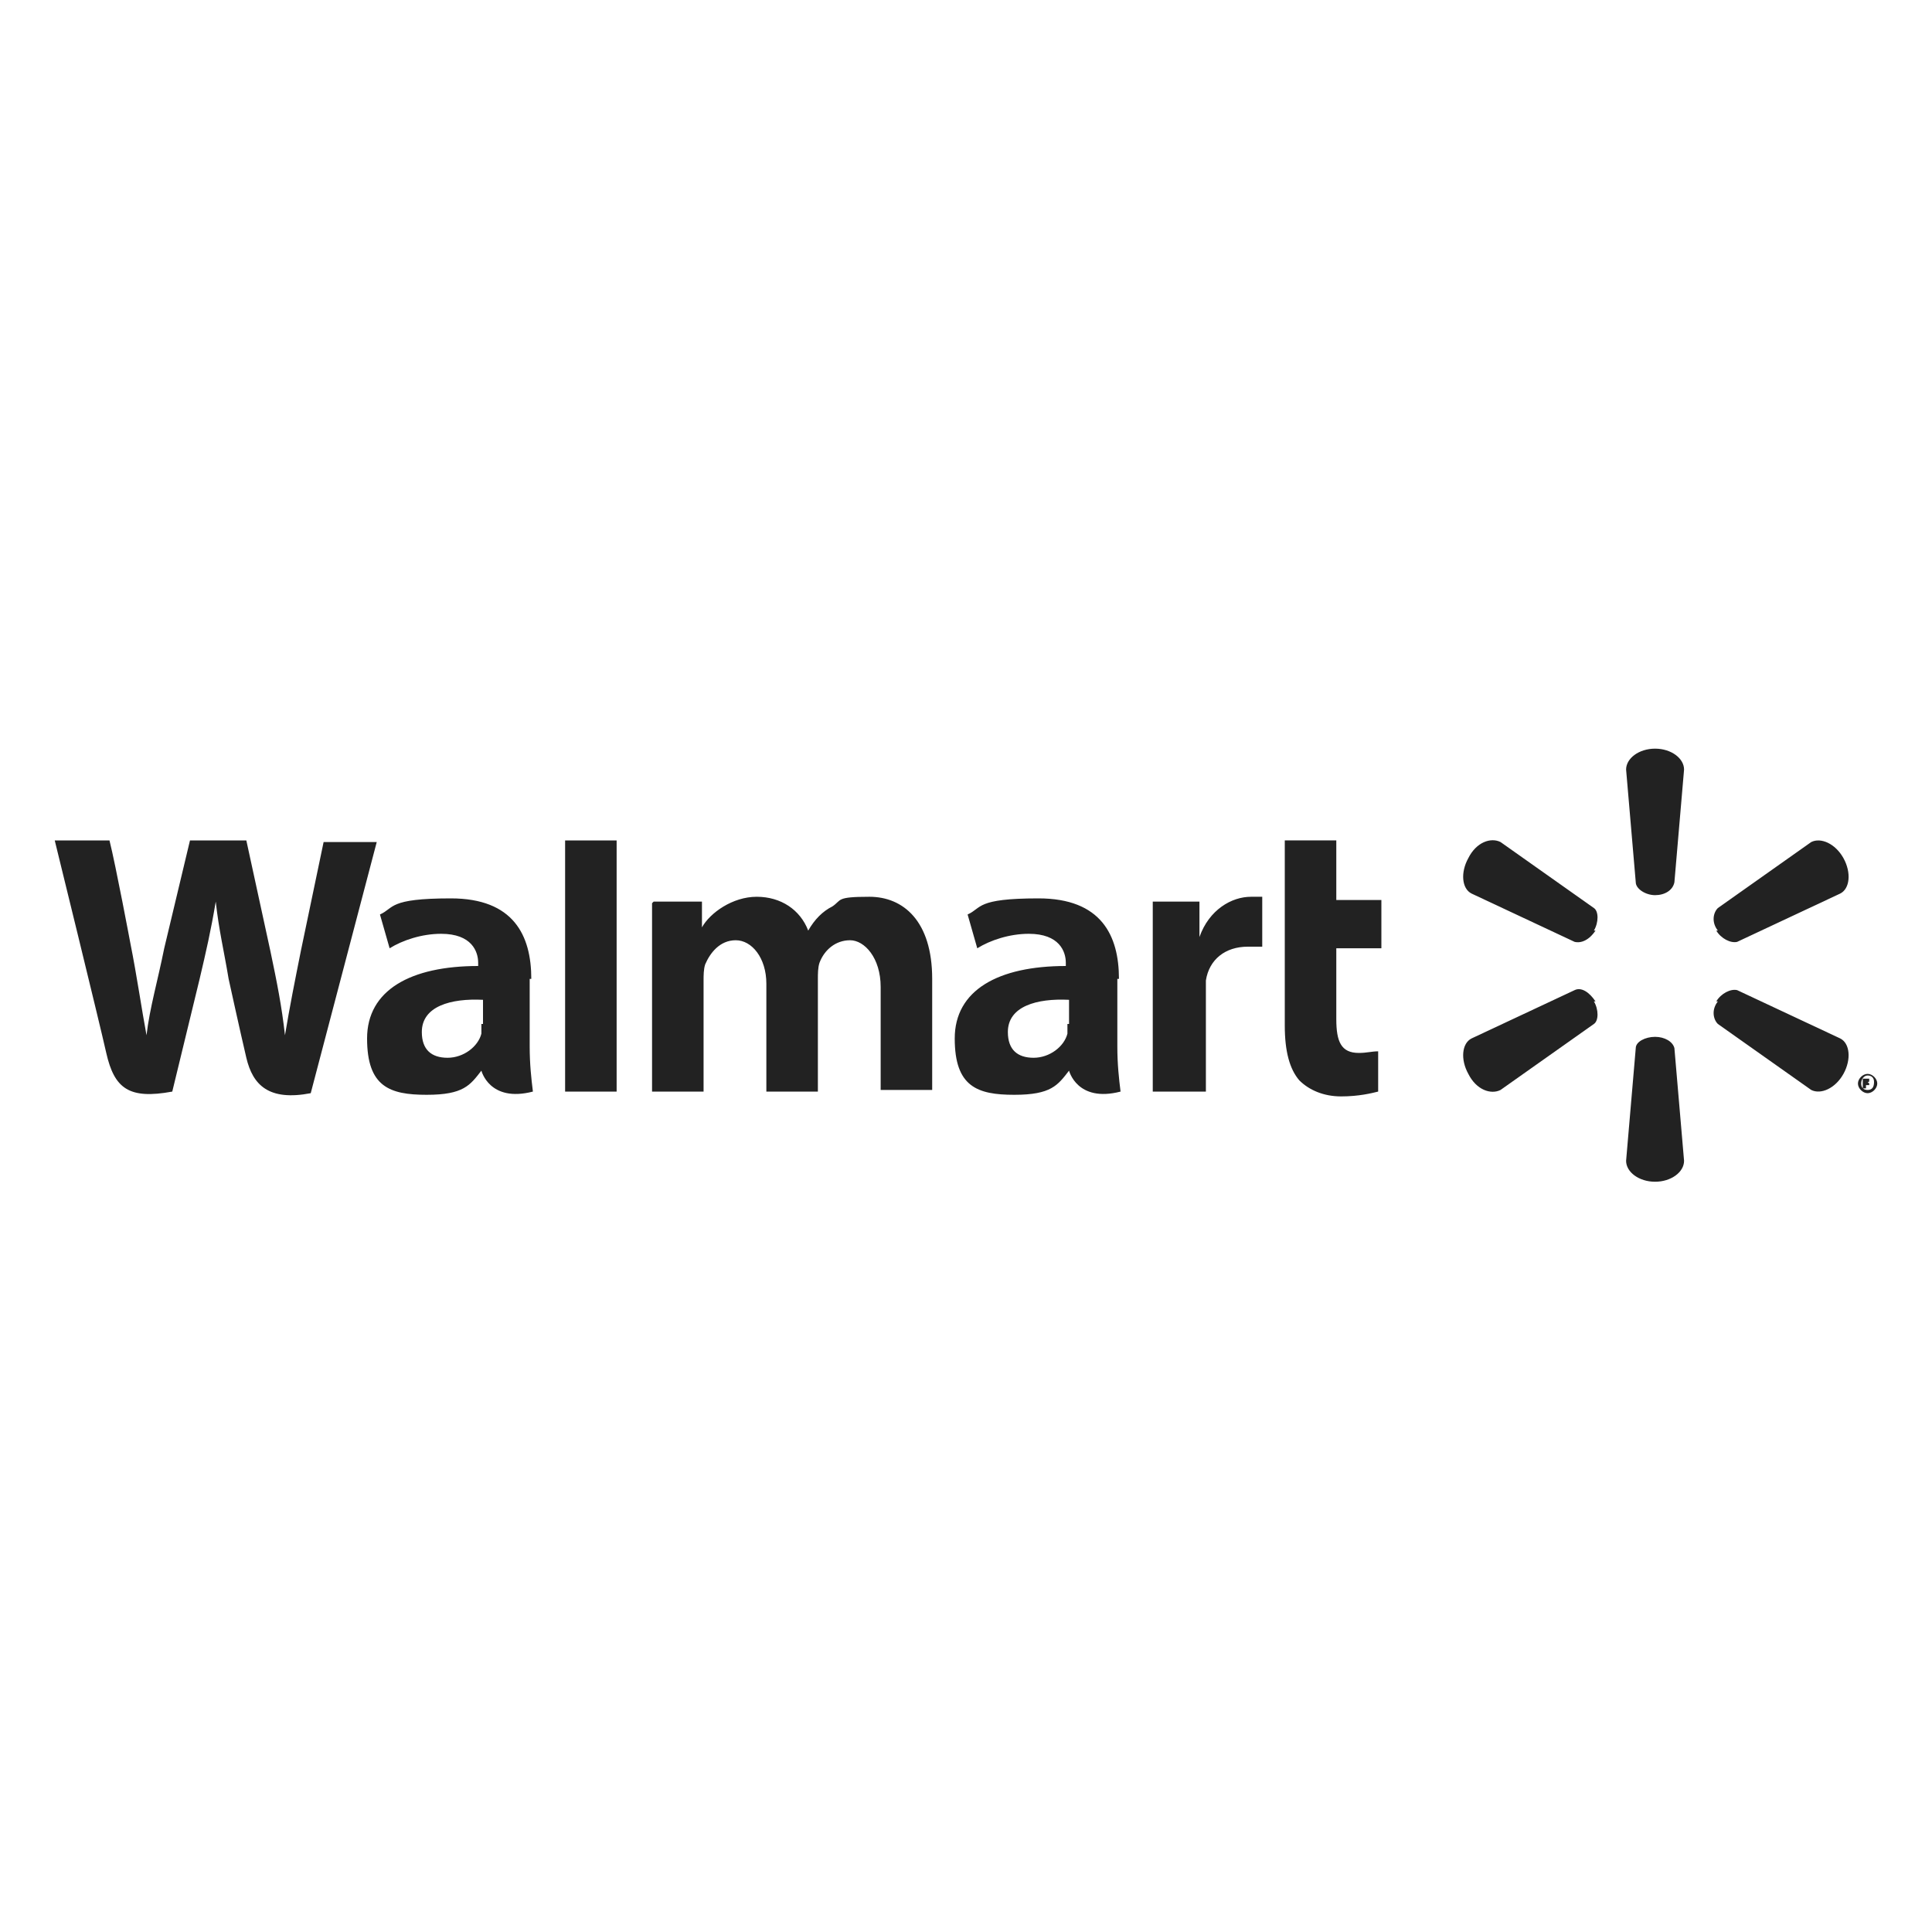 <svg xmlns="http://www.w3.org/2000/svg" id="Calque_1" viewBox="0 0 120 120"><defs><style>
      .st0 {
        fill: #222;
      }
    </style></defs><path class="st0" d="M102.8,55.6c.6,0,1.1-.3,1.2-.8l.6-7c0-.7-.8-1.3-1.8-1.3s-1.8.6-1.8,1.3l.6,7c0,.4.6.8,1.2.8h0M99,57.8c.3-.5.3-1.2,0-1.4l-5.8-4.1c-.6-.3-1.5,0-2,1-.5.9-.4,1.9.2,2.2l6.4,3c.4.1.9-.1,1.3-.7h0M106.6,57.8c.3.5.9.8,1.3.7l6.4-3c.6-.3.7-1.3.2-2.2-.5-.9-1.4-1.3-2-1l-5.8,4.1c-.3.3-.4.9,0,1.4h0M102.8,64.4c.6,0,1.1.3,1.2.7l.6,7c0,.7-.8,1.3-1.8,1.3s-1.8-.6-1.8-1.3l.6-7c0-.4.6-.7,1.2-.7h0M106.6,62.2c.3-.5.9-.8,1.3-.7l6.4,3c.6.3.7,1.3.2,2.2-.5.9-1.4,1.3-2,1l-5.8-4.1c-.3-.3-.4-.9,0-1.4h0M99,62.2c.3.5.3,1.2,0,1.4l-5.8,4.1c-.6.3-1.5,0-2-1-.5-.9-.4-1.9.2-2.2l6.4-3c.4-.2.9.1,1.3.7h0"></path><path class="st0" d="M66.3,63.6c0,.2,0,.4,0,.6-.2.8-1.1,1.5-2.1,1.5s-1.6-.5-1.6-1.6c0-1.6,1.8-2.1,3.8-2v1.5s0,0,0,0ZM69.5,60.8c0-2.7-1.1-5-5-5s-3.5.6-4.4,1l.6,2.1c.8-.5,2-.9,3.2-.9,1.9,0,2.3,1.1,2.3,1.8v.2c-4.2,0-6.9,1.5-6.9,4.5s1.4,3.5,3.7,3.5,2.7-.6,3.4-1.5h0s.5,2,3.2,1.3c-.1-.8-.2-1.7-.2-2.8v-4.2M3.4,52.2s2.8,11.4,3.2,13.2c.5,2.2,1.4,2.9,4.1,2.4l1.7-7c.4-1.7.7-3,1-4.8h0c.2,1.8.5,3,.8,4.8,0,0,.7,3.2,1.1,4.9.4,1.7,1.4,2.7,4,2.2l4.1-15.6h-3.3l-1.4,6.7c-.4,2-.7,3.5-1,5.3h0c-.2-1.8-.5-3.3-.9-5.2l-1.5-6.9h-3.5l-1.6,6.7c-.4,2-.9,3.7-1.1,5.4h0c-.3-1.6-.6-3.7-1-5.7,0,0-.9-4.8-1.3-6.4h-3.5M29.9,63.6c0,.2,0,.4,0,.6-.2.8-1.1,1.5-2.1,1.5s-1.6-.5-1.6-1.6c0-1.6,1.8-2.1,3.8-2v1.5s0,0,0,0ZM33,60.8c0-2.7-1.1-5-5-5s-3.5.6-4.4,1l.6,2.1c.8-.5,2-.9,3.2-.9,1.9,0,2.3,1.1,2.3,1.8v.2c-4.2,0-6.9,1.5-6.9,4.5s1.4,3.5,3.7,3.5,2.7-.6,3.4-1.5h0s.5,2,3.2,1.3c-.1-.8-.2-1.7-.2-2.8v-4.2M38.3,64.5v-12.3h-3.2v15.6h3.2v-3.3M79.8,52.2v11.5c0,1.6.3,2.7.9,3.4.6.6,1.5,1,2.6,1s1.9-.2,2.3-.3v-2.5c-.4,0-.7.1-1.2.1-1.1,0-1.4-.7-1.4-2.1v-4.4h2.8v-3h-2.8v-3.7h-3.1M71.6,56.1v11.7h3.3v-6c0-.3,0-.6,0-.9.2-1.3,1.2-2.1,2.6-2.1s.6,0,.9,0v-3.1c-.2,0-.4,0-.7,0-1.2,0-2.6.8-3.2,2.5h0v-2.2h-2.9M40.5,56.1v11.7h3.2v-6.9c0-.3,0-.7.1-1,.3-.7.9-1.5,1.9-1.5s1.9,1.1,1.9,2.7v6.7h3.2v-7c0-.3,0-.7.1-1,.3-.8,1-1.4,1.9-1.4s1.9,1.1,1.9,2.9v6.4h3.2v-6.9c0-3.6-1.8-5.1-3.9-5.1s-1.7.2-2.3.6c-.6.3-1.1.8-1.5,1.5h0c-.5-1.3-1.7-2.1-3.2-2.1s-2.9,1-3.4,1.9h0v-1.6h-3"></path><path class="st0" d="M115.9,67.2h0c0,0,.1,0,.1,0s0,0,0,0,0,0,0,0h0c0,.1,0,.1,0,.1h0ZM115.9,67.6h-.2v-.6s.1,0,.2,0,.2,0,.2,0c0,0,0,0,0,.1s0,.1-.1.1h0c0,0,0,0,.1.1,0,0,0,.1,0,.1h-.2s0,0,0-.1c0,0,0,0,0,0h0v.2s0,0,0,0ZM116,66.8c-.2,0-.4.2-.4.5s.2.4.4.4c.3,0,.4-.2.4-.5s-.2-.4-.4-.4h0,0ZM116,66.7c.3,0,.6.3.6.6s-.3.6-.6.6-.6-.3-.6-.6.3-.6.6-.6h0"></path></svg>